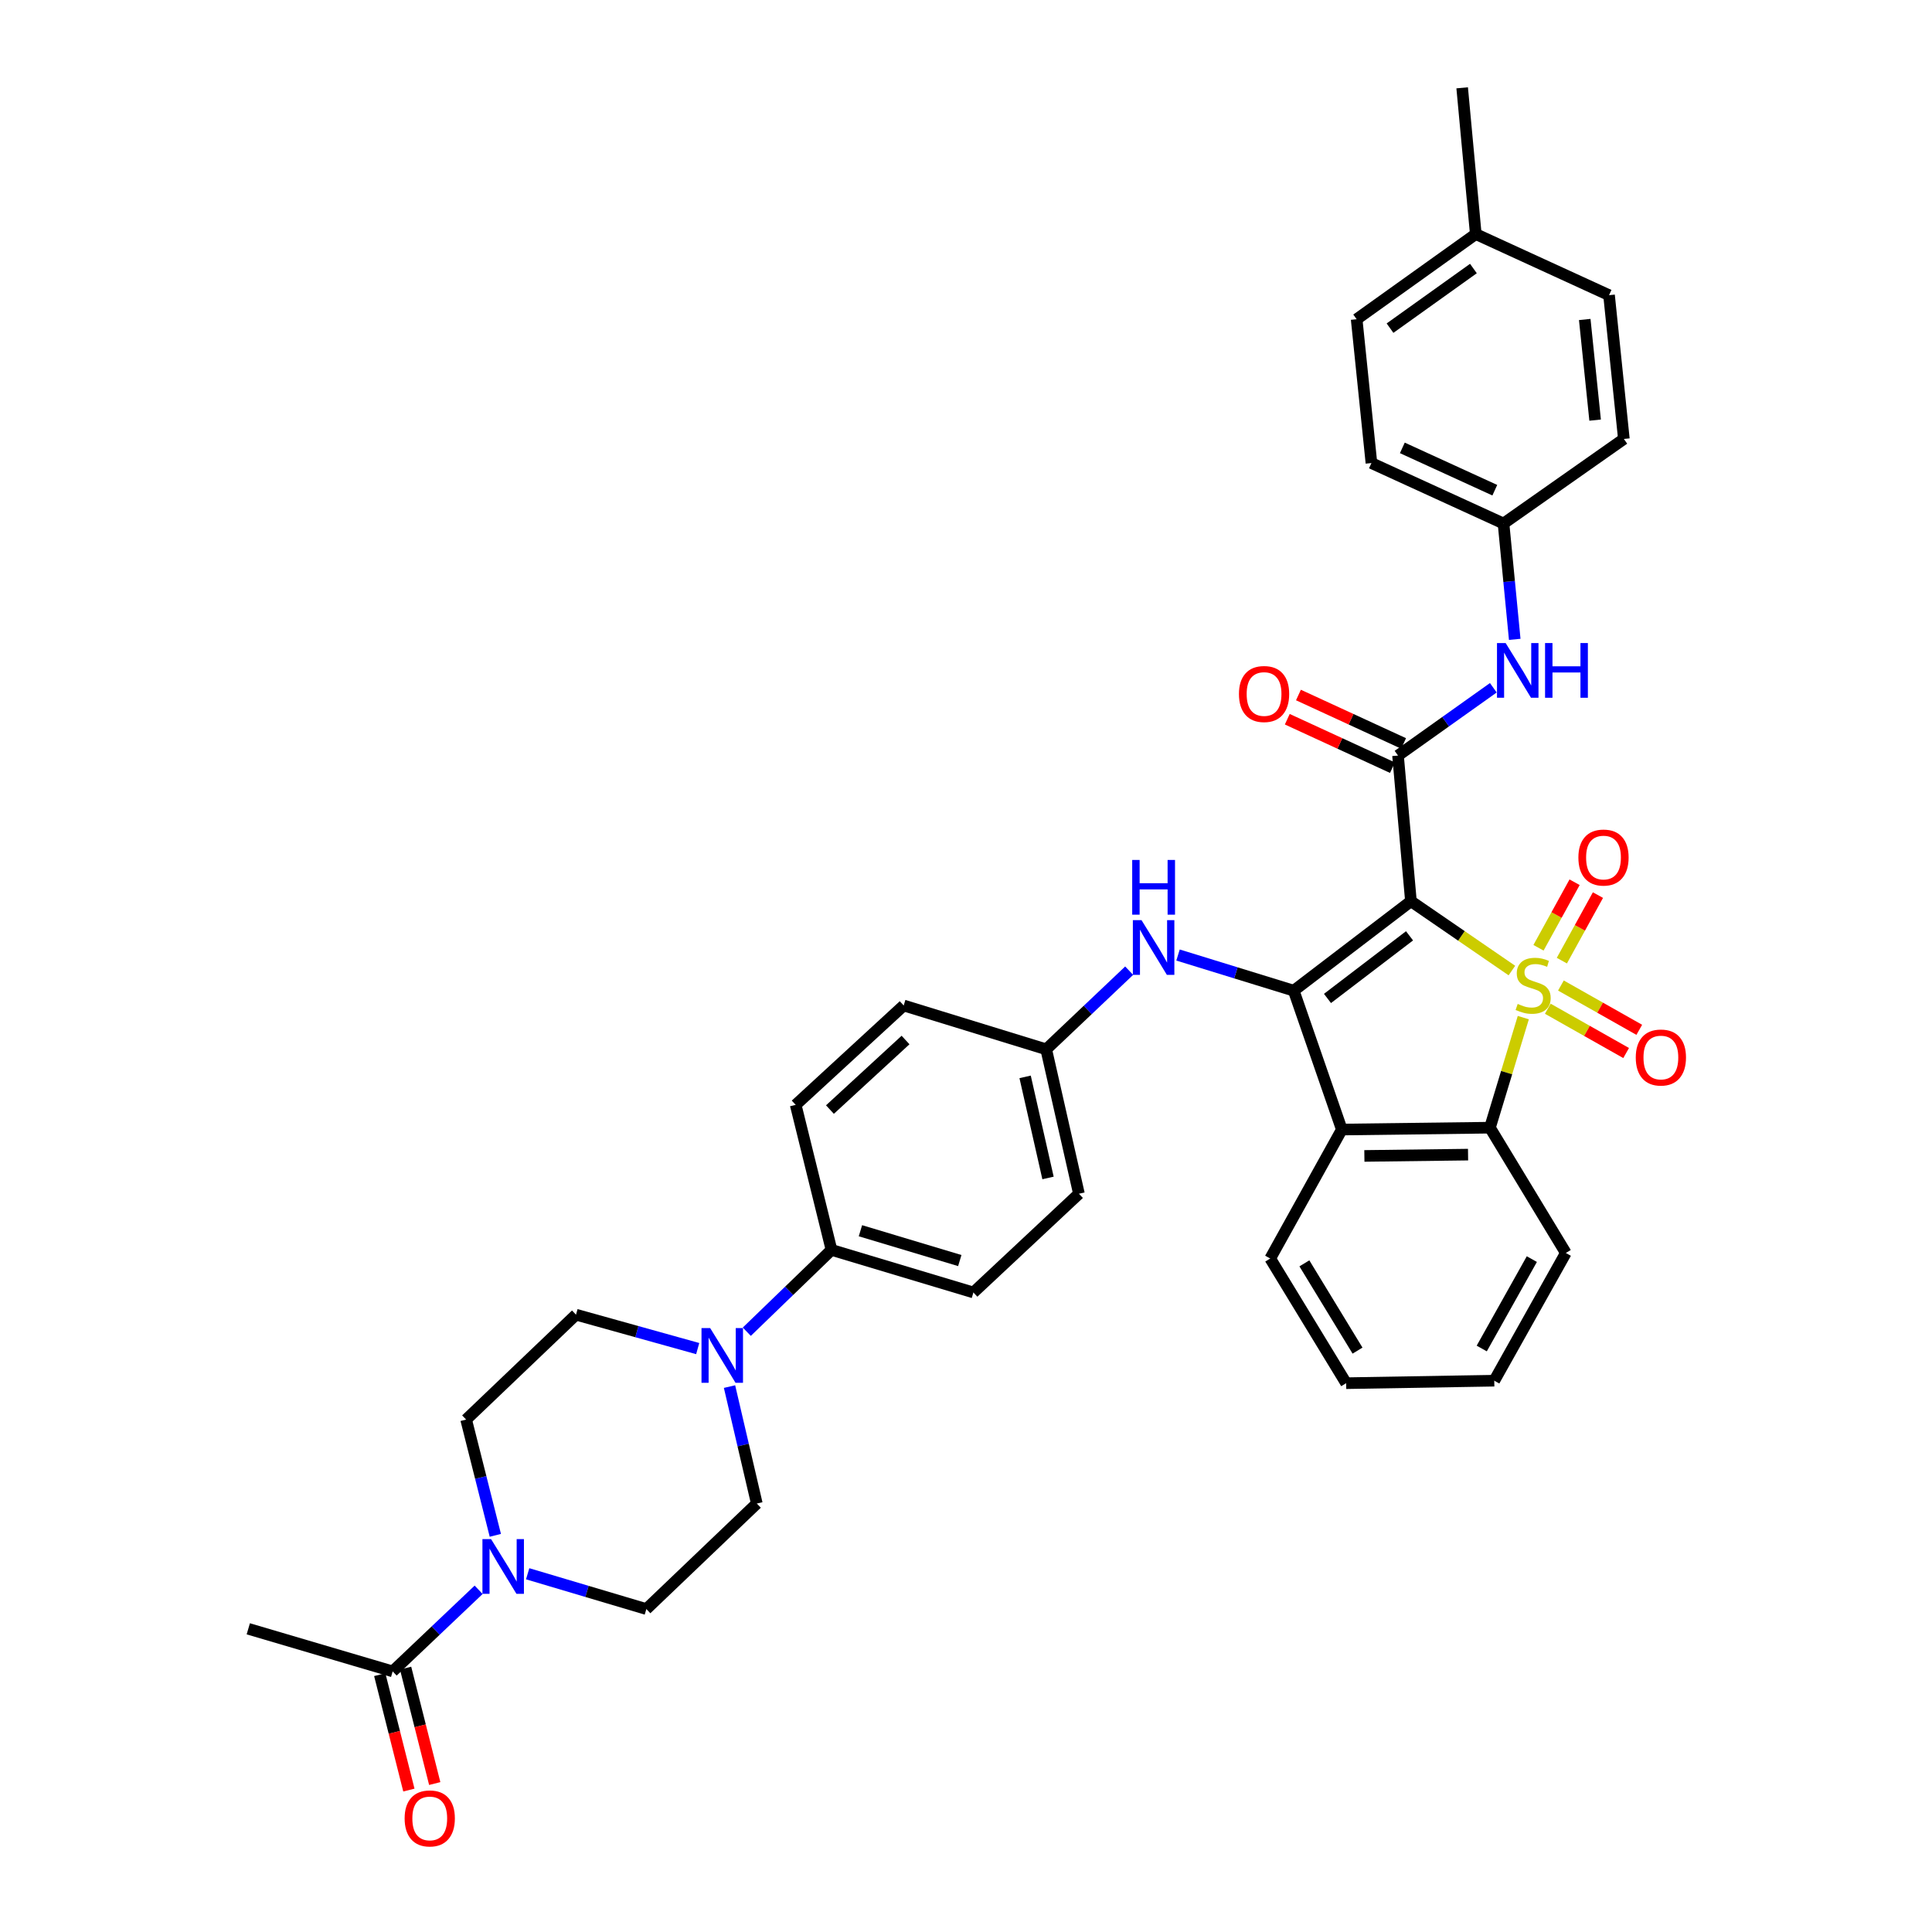 <?xml version='1.0' encoding='iso-8859-1'?>
<svg version='1.1' baseProfile='full'
              xmlns='http://www.w3.org/2000/svg'
                      xmlns:rdkit='http://www.rdkit.org/xml'
                      xmlns:xlink='http://www.w3.org/1999/xlink'
                  xml:space='preserve'
width='1000px' height='1000px' viewBox='0 0 1000 1000'>
<!-- END OF HEADER -->
<rect style='opacity:1.0;fill:#FFFFFF;stroke:none' width='1000' height='1000' x='0' y='0'> </rect>
<path class='bond-0' d='M 782.554,502.353 L 756.426,484.41' style='fill:none;fill-rule:evenodd;stroke:#CCCC00;stroke-width:6px;stroke-linecap:butt;stroke-linejoin:miter;stroke-opacity:1' />
<path class='bond-0' d='M 756.426,484.41 L 730.297,466.467' style='fill:none;fill-rule:evenodd;stroke:#000000;stroke-width:6px;stroke-linecap:butt;stroke-linejoin:miter;stroke-opacity:1' />
<path class='bond-3' d='M 788.459,526.713 L 779.824,555.2' style='fill:none;fill-rule:evenodd;stroke:#CCCC00;stroke-width:6px;stroke-linecap:butt;stroke-linejoin:miter;stroke-opacity:1' />
<path class='bond-3' d='M 779.824,555.2 L 771.19,583.688' style='fill:none;fill-rule:evenodd;stroke:#000000;stroke-width:6px;stroke-linecap:butt;stroke-linejoin:miter;stroke-opacity:1' />
<path class='bond-8' d='M 801.136,522.119 L 821.412,533.584' style='fill:none;fill-rule:evenodd;stroke:#CCCC00;stroke-width:6px;stroke-linecap:butt;stroke-linejoin:miter;stroke-opacity:1' />
<path class='bond-8' d='M 821.412,533.584 L 841.689,545.048' style='fill:none;fill-rule:evenodd;stroke:#FF0000;stroke-width:6px;stroke-linecap:butt;stroke-linejoin:miter;stroke-opacity:1' />
<path class='bond-8' d='M 807.928,510.107 L 828.204,521.571' style='fill:none;fill-rule:evenodd;stroke:#CCCC00;stroke-width:6px;stroke-linecap:butt;stroke-linejoin:miter;stroke-opacity:1' />
<path class='bond-8' d='M 828.204,521.571 L 848.481,533.036' style='fill:none;fill-rule:evenodd;stroke:#FF0000;stroke-width:6px;stroke-linecap:butt;stroke-linejoin:miter;stroke-opacity:1' />
<path class='bond-9' d='M 808.412,497.227 L 817.754,480.264' style='fill:none;fill-rule:evenodd;stroke:#CCCC00;stroke-width:6px;stroke-linecap:butt;stroke-linejoin:miter;stroke-opacity:1' />
<path class='bond-9' d='M 817.754,480.264 L 827.096,463.301' style='fill:none;fill-rule:evenodd;stroke:#FF0000;stroke-width:6px;stroke-linecap:butt;stroke-linejoin:miter;stroke-opacity:1' />
<path class='bond-9' d='M 796.324,490.57 L 805.666,473.607' style='fill:none;fill-rule:evenodd;stroke:#CCCC00;stroke-width:6px;stroke-linecap:butt;stroke-linejoin:miter;stroke-opacity:1' />
<path class='bond-9' d='M 805.666,473.607 L 815.008,456.644' style='fill:none;fill-rule:evenodd;stroke:#FF0000;stroke-width:6px;stroke-linecap:butt;stroke-linejoin:miter;stroke-opacity:1' />
<path class='bond-1' d='M 730.297,466.467 L 669.632,512.773' style='fill:none;fill-rule:evenodd;stroke:#000000;stroke-width:6px;stroke-linecap:butt;stroke-linejoin:miter;stroke-opacity:1' />
<path class='bond-1' d='M 729.57,484.382 L 687.104,516.796' style='fill:none;fill-rule:evenodd;stroke:#000000;stroke-width:6px;stroke-linecap:butt;stroke-linejoin:miter;stroke-opacity:1' />
<path class='bond-2' d='M 730.297,466.467 L 723.611,391.075' style='fill:none;fill-rule:evenodd;stroke:#000000;stroke-width:6px;stroke-linecap:butt;stroke-linejoin:miter;stroke-opacity:1' />
<path class='bond-7' d='M 669.632,512.773 L 639.688,503.546' style='fill:none;fill-rule:evenodd;stroke:#000000;stroke-width:6px;stroke-linecap:butt;stroke-linejoin:miter;stroke-opacity:1' />
<path class='bond-7' d='M 639.688,503.546 L 609.744,494.319' style='fill:none;fill-rule:evenodd;stroke:#0000FF;stroke-width:6px;stroke-linecap:butt;stroke-linejoin:miter;stroke-opacity:1' />
<path class='bond-36' d='M 669.632,512.773 L 694.525,584.654' style='fill:none;fill-rule:evenodd;stroke:#000000;stroke-width:6px;stroke-linecap:butt;stroke-linejoin:miter;stroke-opacity:1' />
<path class='bond-10' d='M 723.611,391.075 L 748.275,373.533' style='fill:none;fill-rule:evenodd;stroke:#000000;stroke-width:6px;stroke-linecap:butt;stroke-linejoin:miter;stroke-opacity:1' />
<path class='bond-10' d='M 748.275,373.533 L 772.939,355.991' style='fill:none;fill-rule:evenodd;stroke:#0000FF;stroke-width:6px;stroke-linecap:butt;stroke-linejoin:miter;stroke-opacity:1' />
<path class='bond-13' d='M 726.498,384.808 L 699.285,372.273' style='fill:none;fill-rule:evenodd;stroke:#000000;stroke-width:6px;stroke-linecap:butt;stroke-linejoin:miter;stroke-opacity:1' />
<path class='bond-13' d='M 699.285,372.273 L 672.071,359.737' style='fill:none;fill-rule:evenodd;stroke:#FF0000;stroke-width:6px;stroke-linecap:butt;stroke-linejoin:miter;stroke-opacity:1' />
<path class='bond-13' d='M 720.725,397.342 L 693.511,384.806' style='fill:none;fill-rule:evenodd;stroke:#000000;stroke-width:6px;stroke-linecap:butt;stroke-linejoin:miter;stroke-opacity:1' />
<path class='bond-13' d='M 693.511,384.806 L 666.297,372.271' style='fill:none;fill-rule:evenodd;stroke:#FF0000;stroke-width:6px;stroke-linecap:butt;stroke-linejoin:miter;stroke-opacity:1' />
<path class='bond-4' d='M 771.19,583.688 L 694.525,584.654' style='fill:none;fill-rule:evenodd;stroke:#000000;stroke-width:6px;stroke-linecap:butt;stroke-linejoin:miter;stroke-opacity:1' />
<path class='bond-4' d='M 759.864,597.631 L 706.198,598.308' style='fill:none;fill-rule:evenodd;stroke:#000000;stroke-width:6px;stroke-linecap:butt;stroke-linejoin:miter;stroke-opacity:1' />
<path class='bond-26' d='M 771.19,583.688 L 810.473,648.539' style='fill:none;fill-rule:evenodd;stroke:#000000;stroke-width:6px;stroke-linecap:butt;stroke-linejoin:miter;stroke-opacity:1' />
<path class='bond-23' d='M 694.525,584.654 L 657.465,651.406' style='fill:none;fill-rule:evenodd;stroke:#000000;stroke-width:6px;stroke-linecap:butt;stroke-linejoin:miter;stroke-opacity:1' />
<path class='bond-5' d='M 273.121,814.577 L 303.837,823.713' style='fill:none;fill-rule:evenodd;stroke:#0000FF;stroke-width:6px;stroke-linecap:butt;stroke-linejoin:miter;stroke-opacity:1' />
<path class='bond-5' d='M 303.837,823.713 L 334.553,832.849' style='fill:none;fill-rule:evenodd;stroke:#000000;stroke-width:6px;stroke-linecap:butt;stroke-linejoin:miter;stroke-opacity:1' />
<path class='bond-11' d='M 247.737,822.875 L 225.493,843.992' style='fill:none;fill-rule:evenodd;stroke:#0000FF;stroke-width:6px;stroke-linecap:butt;stroke-linejoin:miter;stroke-opacity:1' />
<path class='bond-11' d='M 225.493,843.992 L 203.249,865.109' style='fill:none;fill-rule:evenodd;stroke:#000000;stroke-width:6px;stroke-linecap:butt;stroke-linejoin:miter;stroke-opacity:1' />
<path class='bond-40' d='M 256.383,794.687 L 248.829,764.729' style='fill:none;fill-rule:evenodd;stroke:#0000FF;stroke-width:6px;stroke-linecap:butt;stroke-linejoin:miter;stroke-opacity:1' />
<path class='bond-40' d='M 248.829,764.729 L 241.274,734.771' style='fill:none;fill-rule:evenodd;stroke:#000000;stroke-width:6px;stroke-linecap:butt;stroke-linejoin:miter;stroke-opacity:1' />
<path class='bond-6' d='M 386.541,689.293 L 408.459,668.119' style='fill:none;fill-rule:evenodd;stroke:#0000FF;stroke-width:6px;stroke-linecap:butt;stroke-linejoin:miter;stroke-opacity:1' />
<path class='bond-6' d='M 408.459,668.119 L 430.376,646.944' style='fill:none;fill-rule:evenodd;stroke:#000000;stroke-width:6px;stroke-linecap:butt;stroke-linejoin:miter;stroke-opacity:1' />
<path class='bond-16' d='M 361.131,698.028 L 329.634,689.253' style='fill:none;fill-rule:evenodd;stroke:#0000FF;stroke-width:6px;stroke-linecap:butt;stroke-linejoin:miter;stroke-opacity:1' />
<path class='bond-16' d='M 329.634,689.253 L 298.137,680.477' style='fill:none;fill-rule:evenodd;stroke:#000000;stroke-width:6px;stroke-linecap:butt;stroke-linejoin:miter;stroke-opacity:1' />
<path class='bond-17' d='M 377.599,717.696 L 384.66,747.96' style='fill:none;fill-rule:evenodd;stroke:#0000FF;stroke-width:6px;stroke-linecap:butt;stroke-linejoin:miter;stroke-opacity:1' />
<path class='bond-17' d='M 384.66,747.96 L 391.722,778.225' style='fill:none;fill-rule:evenodd;stroke:#000000;stroke-width:6px;stroke-linecap:butt;stroke-linejoin:miter;stroke-opacity:1' />
<path class='bond-19' d='M 584.452,502.422 L 562.984,522.773' style='fill:none;fill-rule:evenodd;stroke:#0000FF;stroke-width:6px;stroke-linecap:butt;stroke-linejoin:miter;stroke-opacity:1' />
<path class='bond-19' d='M 562.984,522.773 L 541.517,543.125' style='fill:none;fill-rule:evenodd;stroke:#000000;stroke-width:6px;stroke-linecap:butt;stroke-linejoin:miter;stroke-opacity:1' />
<path class='bond-22' d='M 784.024,330.931 L 781.122,300.951' style='fill:none;fill-rule:evenodd;stroke:#0000FF;stroke-width:6px;stroke-linecap:butt;stroke-linejoin:miter;stroke-opacity:1' />
<path class='bond-22' d='M 781.122,300.951 L 778.22,270.972' style='fill:none;fill-rule:evenodd;stroke:#000000;stroke-width:6px;stroke-linecap:butt;stroke-linejoin:miter;stroke-opacity:1' />
<path class='bond-18' d='M 196.559,866.798 L 204.099,896.668' style='fill:none;fill-rule:evenodd;stroke:#000000;stroke-width:6px;stroke-linecap:butt;stroke-linejoin:miter;stroke-opacity:1' />
<path class='bond-18' d='M 204.099,896.668 L 211.638,926.539' style='fill:none;fill-rule:evenodd;stroke:#FF0000;stroke-width:6px;stroke-linecap:butt;stroke-linejoin:miter;stroke-opacity:1' />
<path class='bond-18' d='M 209.939,863.421 L 217.479,893.291' style='fill:none;fill-rule:evenodd;stroke:#000000;stroke-width:6px;stroke-linecap:butt;stroke-linejoin:miter;stroke-opacity:1' />
<path class='bond-18' d='M 217.479,893.291 L 225.018,923.161' style='fill:none;fill-rule:evenodd;stroke:#FF0000;stroke-width:6px;stroke-linecap:butt;stroke-linejoin:miter;stroke-opacity:1' />
<path class='bond-32' d='M 203.249,865.109 L 128.516,843.068' style='fill:none;fill-rule:evenodd;stroke:#000000;stroke-width:6px;stroke-linecap:butt;stroke-linejoin:miter;stroke-opacity:1' />
<path class='bond-12' d='M 430.376,646.944 L 503.836,668.985' style='fill:none;fill-rule:evenodd;stroke:#000000;stroke-width:6px;stroke-linecap:butt;stroke-linejoin:miter;stroke-opacity:1' />
<path class='bond-12' d='M 445.361,637.033 L 496.783,652.462' style='fill:none;fill-rule:evenodd;stroke:#000000;stroke-width:6px;stroke-linecap:butt;stroke-linejoin:miter;stroke-opacity:1' />
<path class='bond-39' d='M 430.376,646.944 L 411.846,571.874' style='fill:none;fill-rule:evenodd;stroke:#000000;stroke-width:6px;stroke-linecap:butt;stroke-linejoin:miter;stroke-opacity:1' />
<path class='bond-14' d='M 241.274,734.771 L 298.137,680.477' style='fill:none;fill-rule:evenodd;stroke:#000000;stroke-width:6px;stroke-linecap:butt;stroke-linejoin:miter;stroke-opacity:1' />
<path class='bond-15' d='M 334.553,832.849 L 391.722,778.225' style='fill:none;fill-rule:evenodd;stroke:#000000;stroke-width:6px;stroke-linecap:butt;stroke-linejoin:miter;stroke-opacity:1' />
<path class='bond-24' d='M 541.517,543.125 L 467.75,520.439' style='fill:none;fill-rule:evenodd;stroke:#000000;stroke-width:6px;stroke-linecap:butt;stroke-linejoin:miter;stroke-opacity:1' />
<path class='bond-25' d='M 541.517,543.125 L 558.452,617.873' style='fill:none;fill-rule:evenodd;stroke:#000000;stroke-width:6px;stroke-linecap:butt;stroke-linejoin:miter;stroke-opacity:1' />
<path class='bond-25' d='M 530.599,557.386 L 542.453,609.71' style='fill:none;fill-rule:evenodd;stroke:#000000;stroke-width:6px;stroke-linecap:butt;stroke-linejoin:miter;stroke-opacity:1' />
<path class='bond-20' d='M 411.846,571.874 L 467.75,520.439' style='fill:none;fill-rule:evenodd;stroke:#000000;stroke-width:6px;stroke-linecap:butt;stroke-linejoin:miter;stroke-opacity:1' />
<path class='bond-20' d='M 429.575,574.314 L 468.708,538.31' style='fill:none;fill-rule:evenodd;stroke:#000000;stroke-width:6px;stroke-linecap:butt;stroke-linejoin:miter;stroke-opacity:1' />
<path class='bond-21' d='M 503.836,668.985 L 558.452,617.873' style='fill:none;fill-rule:evenodd;stroke:#000000;stroke-width:6px;stroke-linecap:butt;stroke-linejoin:miter;stroke-opacity:1' />
<path class='bond-28' d='M 778.22,270.972 L 840.51,227.204' style='fill:none;fill-rule:evenodd;stroke:#000000;stroke-width:6px;stroke-linecap:butt;stroke-linejoin:miter;stroke-opacity:1' />
<path class='bond-29' d='M 778.22,270.972 L 709.85,239.677' style='fill:none;fill-rule:evenodd;stroke:#000000;stroke-width:6px;stroke-linecap:butt;stroke-linejoin:miter;stroke-opacity:1' />
<path class='bond-29' d='M 773.708,253.73 L 725.849,231.824' style='fill:none;fill-rule:evenodd;stroke:#000000;stroke-width:6px;stroke-linecap:butt;stroke-linejoin:miter;stroke-opacity:1' />
<path class='bond-37' d='M 657.465,651.406 L 696.763,715.935' style='fill:none;fill-rule:evenodd;stroke:#000000;stroke-width:6px;stroke-linecap:butt;stroke-linejoin:miter;stroke-opacity:1' />
<path class='bond-37' d='M 675.146,653.908 L 702.655,699.078' style='fill:none;fill-rule:evenodd;stroke:#000000;stroke-width:6px;stroke-linecap:butt;stroke-linejoin:miter;stroke-opacity:1' />
<path class='bond-35' d='M 810.473,648.539 L 773.428,714.647' style='fill:none;fill-rule:evenodd;stroke:#000000;stroke-width:6px;stroke-linecap:butt;stroke-linejoin:miter;stroke-opacity:1' />
<path class='bond-35' d='M 792.878,651.709 L 766.947,697.985' style='fill:none;fill-rule:evenodd;stroke:#000000;stroke-width:6px;stroke-linecap:butt;stroke-linejoin:miter;stroke-opacity:1' />
<path class='bond-27' d='M 763.861,121.153 L 702.199,165.236' style='fill:none;fill-rule:evenodd;stroke:#000000;stroke-width:6px;stroke-linecap:butt;stroke-linejoin:miter;stroke-opacity:1' />
<path class='bond-27' d='M 762.637,138.992 L 719.474,169.849' style='fill:none;fill-rule:evenodd;stroke:#000000;stroke-width:6px;stroke-linecap:butt;stroke-linejoin:miter;stroke-opacity:1' />
<path class='bond-33' d='M 763.861,121.153 L 756.815,45.455' style='fill:none;fill-rule:evenodd;stroke:#000000;stroke-width:6px;stroke-linecap:butt;stroke-linejoin:miter;stroke-opacity:1' />
<path class='bond-38' d='M 763.861,121.153 L 832.836,152.785' style='fill:none;fill-rule:evenodd;stroke:#000000;stroke-width:6px;stroke-linecap:butt;stroke-linejoin:miter;stroke-opacity:1' />
<path class='bond-31' d='M 840.51,227.204 L 832.836,152.785' style='fill:none;fill-rule:evenodd;stroke:#000000;stroke-width:6px;stroke-linecap:butt;stroke-linejoin:miter;stroke-opacity:1' />
<path class='bond-31' d='M 825.632,217.457 L 820.26,165.364' style='fill:none;fill-rule:evenodd;stroke:#000000;stroke-width:6px;stroke-linecap:butt;stroke-linejoin:miter;stroke-opacity:1' />
<path class='bond-30' d='M 709.85,239.677 L 702.199,165.236' style='fill:none;fill-rule:evenodd;stroke:#000000;stroke-width:6px;stroke-linecap:butt;stroke-linejoin:miter;stroke-opacity:1' />
<path class='bond-34' d='M 696.763,715.935 L 773.428,714.647' style='fill:none;fill-rule:evenodd;stroke:#000000;stroke-width:6px;stroke-linecap:butt;stroke-linejoin:miter;stroke-opacity:1' />
<path  class='atom-0' d='M 785.553 519.626
Q 785.873 519.746, 787.193 520.306
Q 788.513 520.866, 789.953 521.226
Q 791.433 521.546, 792.873 521.546
Q 795.553 521.546, 797.113 520.266
Q 798.673 518.946, 798.673 516.666
Q 798.673 515.106, 797.873 514.146
Q 797.113 513.186, 795.913 512.666
Q 794.713 512.146, 792.713 511.546
Q 790.193 510.786, 788.673 510.066
Q 787.193 509.346, 786.113 507.826
Q 785.073 506.306, 785.073 503.746
Q 785.073 500.186, 787.473 497.986
Q 789.913 495.786, 794.713 495.786
Q 797.993 495.786, 801.713 497.346
L 800.793 500.426
Q 797.393 499.026, 794.833 499.026
Q 792.073 499.026, 790.553 500.186
Q 789.033 501.306, 789.073 503.266
Q 789.073 504.786, 789.833 505.706
Q 790.633 506.626, 791.753 507.146
Q 792.913 507.666, 794.833 508.266
Q 797.393 509.066, 798.913 509.866
Q 800.433 510.666, 801.513 512.306
Q 802.633 513.906, 802.633 516.666
Q 802.633 520.586, 799.993 522.706
Q 797.393 524.786, 793.033 524.786
Q 790.513 524.786, 788.593 524.226
Q 786.713 523.706, 784.473 522.786
L 785.553 519.626
' fill='#CCCC00'/>
<path  class='atom-6' d='M 254.188 796.648
L 263.468 811.648
Q 264.388 813.128, 265.868 815.808
Q 267.348 818.488, 267.428 818.648
L 267.428 796.648
L 271.188 796.648
L 271.188 824.968
L 267.308 824.968
L 257.348 808.568
Q 256.188 806.648, 254.948 804.448
Q 253.748 802.248, 253.388 801.568
L 253.388 824.968
L 249.708 824.968
L 249.708 796.648
L 254.188 796.648
' fill='#0000FF'/>
<path  class='atom-7' d='M 367.576 687.408
L 376.856 702.408
Q 377.776 703.888, 379.256 706.568
Q 380.736 709.248, 380.816 709.408
L 380.816 687.408
L 384.576 687.408
L 384.576 715.728
L 380.696 715.728
L 370.736 699.328
Q 369.576 697.408, 368.336 695.208
Q 367.136 693.008, 366.776 692.328
L 366.776 715.728
L 363.096 715.728
L 363.096 687.408
L 367.576 687.408
' fill='#0000FF'/>
<path  class='atom-8' d='M 590.847 476.265
L 600.127 491.265
Q 601.047 492.745, 602.527 495.425
Q 604.007 498.105, 604.087 498.265
L 604.087 476.265
L 607.847 476.265
L 607.847 504.585
L 603.967 504.585
L 594.007 488.185
Q 592.847 486.265, 591.607 484.065
Q 590.407 481.865, 590.047 481.185
L 590.047 504.585
L 586.367 504.585
L 586.367 476.265
L 590.847 476.265
' fill='#0000FF'/>
<path  class='atom-8' d='M 586.027 445.113
L 589.867 445.113
L 589.867 457.153
L 604.347 457.153
L 604.347 445.113
L 608.187 445.113
L 608.187 473.433
L 604.347 473.433
L 604.347 460.353
L 589.867 460.353
L 589.867 473.433
L 586.027 473.433
L 586.027 445.113
' fill='#0000FF'/>
<path  class='atom-9' d='M 846.669 547.367
Q 846.669 540.567, 850.029 536.767
Q 853.389 532.967, 859.669 532.967
Q 865.949 532.967, 869.309 536.767
Q 872.669 540.567, 872.669 547.367
Q 872.669 554.247, 869.269 558.167
Q 865.869 562.047, 859.669 562.047
Q 853.429 562.047, 850.029 558.167
Q 846.669 554.287, 846.669 547.367
M 859.669 558.847
Q 863.989 558.847, 866.309 555.967
Q 868.669 553.047, 868.669 547.367
Q 868.669 541.807, 866.309 539.007
Q 863.989 536.167, 859.669 536.167
Q 855.349 536.167, 852.989 538.967
Q 850.669 541.767, 850.669 547.367
Q 850.669 553.087, 852.989 555.967
Q 855.349 558.847, 859.669 558.847
' fill='#FF0000'/>
<path  class='atom-10' d='M 816.969 443.862
Q 816.969 437.062, 820.329 433.262
Q 823.689 429.462, 829.969 429.462
Q 836.249 429.462, 839.609 433.262
Q 842.969 437.062, 842.969 443.862
Q 842.969 450.742, 839.569 454.662
Q 836.169 458.542, 829.969 458.542
Q 823.729 458.542, 820.329 454.662
Q 816.969 450.782, 816.969 443.862
M 829.969 455.342
Q 834.289 455.342, 836.609 452.462
Q 838.969 449.542, 838.969 443.862
Q 838.969 438.302, 836.609 435.502
Q 834.289 432.662, 829.969 432.662
Q 825.649 432.662, 823.289 435.462
Q 820.969 438.262, 820.969 443.862
Q 820.969 449.582, 823.289 452.462
Q 825.649 455.342, 829.969 455.342
' fill='#FF0000'/>
<path  class='atom-11' d='M 779.32 332.84
L 788.6 347.84
Q 789.52 349.32, 791 352
Q 792.48 354.68, 792.56 354.84
L 792.56 332.84
L 796.32 332.84
L 796.32 361.16
L 792.44 361.16
L 782.48 344.76
Q 781.32 342.84, 780.08 340.64
Q 778.88 338.44, 778.52 337.76
L 778.52 361.16
L 774.84 361.16
L 774.84 332.84
L 779.32 332.84
' fill='#0000FF'/>
<path  class='atom-11' d='M 799.72 332.84
L 803.56 332.84
L 803.56 344.88
L 818.04 344.88
L 818.04 332.84
L 821.88 332.84
L 821.88 361.16
L 818.04 361.16
L 818.04 348.08
L 803.56 348.08
L 803.56 361.16
L 799.72 361.16
L 799.72 332.84
' fill='#0000FF'/>
<path  class='atom-14' d='M 641.276 359.217
Q 641.276 352.417, 644.636 348.617
Q 647.996 344.817, 654.276 344.817
Q 660.556 344.817, 663.916 348.617
Q 667.276 352.417, 667.276 359.217
Q 667.276 366.097, 663.876 370.017
Q 660.476 373.897, 654.276 373.897
Q 648.036 373.897, 644.636 370.017
Q 641.276 366.137, 641.276 359.217
M 654.276 370.697
Q 658.596 370.697, 660.916 367.817
Q 663.276 364.897, 663.276 359.217
Q 663.276 353.657, 660.916 350.857
Q 658.596 348.017, 654.276 348.017
Q 649.956 348.017, 647.596 350.817
Q 645.276 353.617, 645.276 359.217
Q 645.276 364.937, 647.596 367.817
Q 649.956 370.697, 654.276 370.697
' fill='#FF0000'/>
<path  class='atom-19' d='M 209.438 941.21
Q 209.438 934.41, 212.798 930.61
Q 216.158 926.81, 222.438 926.81
Q 228.718 926.81, 232.078 930.61
Q 235.438 934.41, 235.438 941.21
Q 235.438 948.09, 232.038 952.01
Q 228.638 955.89, 222.438 955.89
Q 216.198 955.89, 212.798 952.01
Q 209.438 948.13, 209.438 941.21
M 222.438 952.69
Q 226.758 952.69, 229.078 949.81
Q 231.438 946.89, 231.438 941.21
Q 231.438 935.65, 229.078 932.85
Q 226.758 930.01, 222.438 930.01
Q 218.118 930.01, 215.758 932.81
Q 213.438 935.61, 213.438 941.21
Q 213.438 946.93, 215.758 949.81
Q 218.118 952.69, 222.438 952.69
' fill='#FF0000'/>
</svg>

